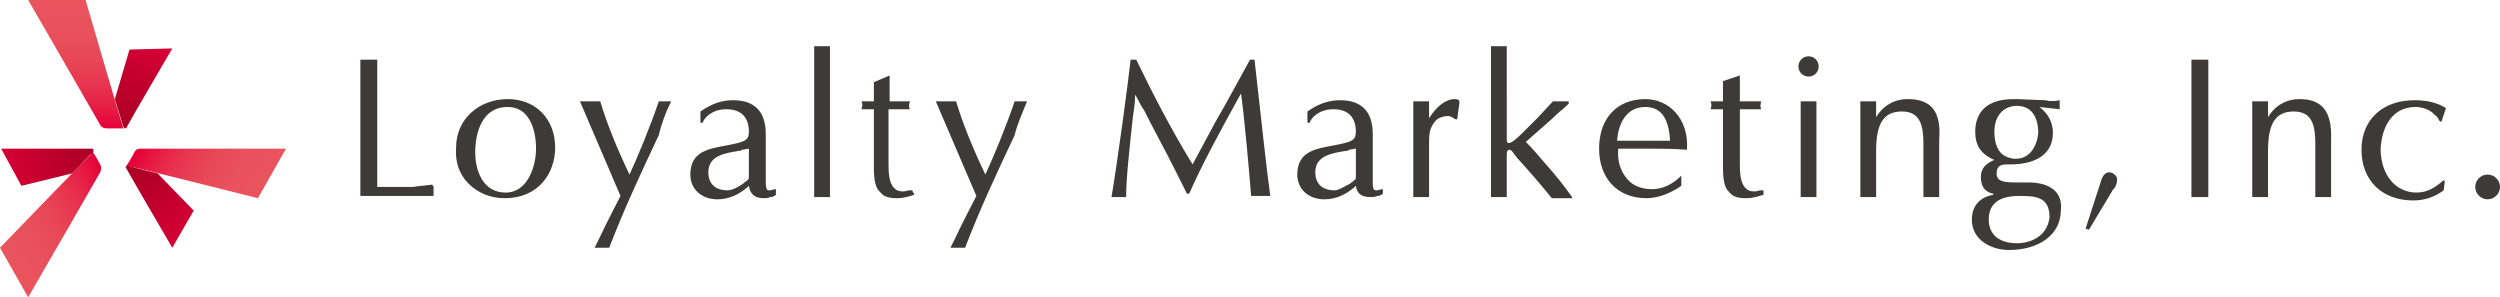 <svg xmlns="http://www.w3.org/2000/svg" width="222" height="26.4" viewBox="0 0 222 26.4"><linearGradient id="a" gradientUnits="userSpaceOnUse" x1="8.701" y1="597.362" x2="8.701" y2="608.794" gradientTransform="translate(-1.89 -597.362)"><stop offset="0" stop-color="#E9545D"/><stop offset=".257" stop-color="#E9515C"/><stop offset=".464" stop-color="#E84757"/><stop offset=".653" stop-color="#E83650"/><stop offset=".831" stop-color="#E61E45"/><stop offset="1" stop-color="#E50038"/></linearGradient><path fill="url(#a)" d="M10.9 11.2C10.8 11 7.6 0 7.6 0H2.5s6.3 10.9 6.4 11.1c.1.2.3.3.6.3H11c0 .1-.1 0-.1-.2z"/><linearGradient id="b" gradientUnits="userSpaceOnUse" x1="12.297" y1="609.89" x2="15.505" y2="601.078" gradientTransform="translate(-1.89 -597.362)"><stop offset="0" stop-color="#A30022"/><stop offset="1" stop-color="#D70034"/></linearGradient><path fill="url(#b)" d="M11.5 4.4l-1.3 4.4c.4 1.3.7 2.3.7 2.3.1.2.1.3.2.3s.2-.1.2-.2c.2-.4 4-6.9 4-6.9l-3.8.1z"/><g><linearGradient id="c" gradientUnits="userSpaceOnUse" x1="-1137.183" y1="-590.063" x2="-1137.183" y2="-578.63" gradientTransform="rotate(-120 -391.476 -612.042)"><stop offset="0" stop-color="#E9545D"/><stop offset=".257" stop-color="#E9515C"/><stop offset=".464" stop-color="#E84757"/><stop offset=".653" stop-color="#E83650"/><stop offset=".831" stop-color="#E61E45"/><stop offset="1" stop-color="#E50038"/></linearGradient><path fill="url(#c)" d="M8.1 13.7C7.9 13.8 0 22 0 22l2.5 4.4s6.3-10.9 6.4-11.1c.1-.2.1-.5 0-.7-.1-.2-.5-.9-.8-1.3.2.1.1.2 0 .4z"/><linearGradient id="d" gradientUnits="userSpaceOnUse" x1="-1133.588" y1="-577.534" x2="-1130.38" y2="-586.347" gradientTransform="rotate(-120 -391.476 -612.042)"><stop offset="0" stop-color="#A30022"/><stop offset="1" stop-color="#D70034"/></linearGradient><path fill="url(#d)" d="M1.9 16.5l4.5-1.1c1-1 1.6-1.7 1.7-1.7.2-.2.2-.2.2-.4 0-.1-.1-.1-.3-.1H.1l1.8 3.3z"/></g><g><linearGradient id="e" gradientUnits="userSpaceOnUse" x1="430.536" y1="-982.226" x2="430.536" y2="-970.793" gradientTransform="rotate(120 -61.5 -600.2)"><stop offset="0" stop-color="#E9545D"/><stop offset=".257" stop-color="#E9515C"/><stop offset=".464" stop-color="#E84757"/><stop offset=".653" stop-color="#E83650"/><stop offset=".831" stop-color="#E61E45"/><stop offset="1" stop-color="#E50038"/></linearGradient><path fill="url(#e)" d="M11.6 14.8c.2 0 11.3 2.8 11.3 2.8l2.5-4.4H12.5c-.3 0-.5.1-.6.4-.1.2-.5.9-.8 1.3.2-.1.3-.1.5-.1z"/><linearGradient id="f" gradientUnits="userSpaceOnUse" x1="434.132" y1="-969.698" x2="437.339" y2="-978.511" gradientTransform="rotate(120 -61.5 -600.2)"><stop offset="0" stop-color="#A30022"/><stop offset="1" stop-color="#D70034"/></linearGradient><path fill="url(#f)" d="M17.2 18.7L14 15.4c-1.3-.3-2.3-.6-2.4-.6-.2-.1-.3-.1-.4 0 0 .1 0 .2.1.3.2.4 4 6.9 4 6.9l1.9-3.3z"/></g><g fill="#3E3A39"><path d="M38.4 16.4s0-.1 0 0h-.1c-.6.1-1.1.1-1.6.2h-3.2V5.3H32v12.1h6.5v-.2-.4-.3c-.1 0-.1 0-.1-.1zM45.1 8.8c-2.6 0-4.6 1.8-4.6 4.3-.1 1.3.3 2.4 1.1 3.2.8.8 1.9 1.3 3.2 1.3 3.1 0 4.5-2.3 4.5-4.5 0-2.5-1.7-4.3-4.2-4.3zm-.2 8.3c-2 0-2.7-1.9-2.7-3.6 0-.9.2-4 2.9-4 1.9 0 2.5 2 2.5 3.7 0 1.5-.7 3.9-2.7 3.9zM59.6 9h-1.1c-.7 2.1-1.9 5-2.6 6.5-1.1-2.3-2-4.5-2.6-6.5h-1.8l3.6 8.4c-.4.8-1.1 2.1-2 4l-.3.6h1.3c1.3-3.4 2.8-6.6 4.4-10 .2-.9.6-2 1.1-3zM68.9 16.8c-.2 0-.4.1-.5.1-.2 0-.3 0-.3-.1-.1-.2-.1-.4-.1-.7v-4.2c0-2-1-3-2.9-3-1 0-1.9.3-2.9 1v1h.2c.1-.4.8-1.2 2.1-1.2s2 .7 2 2c0 .8-.4.9-1.9 1.2-1.6.3-3.3.5-3.3 2.6 0 1.3 1 2.2 2.4 2.2 1 0 1.9-.4 2.7-1.1l.1-.1c.1.7.5 1.1 1.3 1.1.2 0 .4 0 .6-.1.2 0 .4-.1.5-.2v-.5c.1 0 0 0 0 0zm-4.3.1c-1.1 0-1.7-.6-1.7-1.6 0-1.5 1.5-1.7 2.7-1.9.1 0 .2 0 .3-.1l.6-.1v2.6c0 .1-.2.3-.4.4l-.1.1c-.3.2-.9.6-1.4.6zM73.7 4.1h-1.4v13.4H73.7V4.1c.1 0 .1 0 0 0zM81 16.9h-.2c-.2 0-.4.1-.6.1-.4 0-.6-.1-.8-.3-.5-.5-.5-1.5-.5-2.3V9.7h1.9c-.1-.2-.1-.4 0-.7H79V6.7l-1.4.6V9h-1.1c.1.2.1.4 0 .7h1.1v5.1c0 1.1.1 1.9.6 2.3.3.4.8.5 1.5.5.6 0 1.1-.2 1.5-.3l-.2-.4c.1 0 .1 0 0 0 .1 0 0 0 0 0zM91.2 9h-1.1c-.7 2.1-1.9 5-2.6 6.5-1.1-2.3-2-4.5-2.6-6.5h-1.8l3.6 8.4c-.4.8-1.1 2.1-2 4l-.3.6h1.3c1.3-3.4 2.8-6.6 4.4-10 .2-.9.7-2 1.1-3 .1 0 .1 0 0 0 .1 0 0 0 0 0zM111.4 5.3h-.4c-1 1.8-2 3.7-3 5.4l-2.1 3.9c-1.9-3.1-3.6-6.4-5-9.3h-.5c-.2 1.9-1.2 9.3-1.7 12.2h1.3c0-1.7.3-4.3.6-7.1.1-.7.2-1.3.2-2 .3.5.5 1 .8 1.4.9 1.8 1.9 3.6 2.8 5.4l1 2h.2c1.1-2.5 2.6-5.3 4.6-8.9.3 2.1.7 6.6.9 9.1h1.7c-.4-2.9-.8-6.9-1.4-12.1zM122.8 16.8c-.2 0-.4.1-.5.1-.2 0-.3 0-.3-.1-.1-.1-.1-.3-.1-.7v-4.2c0-2-1-3-2.9-3-1 0-1.9.3-2.9 1v1h.2c.1-.4.8-1.2 2.1-1.2s2 .7 2 2c0 .8-.4.9-1.9 1.2-1.6.3-3.3.5-3.3 2.6 0 1.3 1 2.2 2.4 2.2 1 0 1.9-.4 2.7-1.1l.1-.1c.1.7.5 1 1.3 1 .2 0 .4 0 .6-.1.2 0 .4-.1.5-.2v-.4zm-4.3.1c-1.1 0-1.7-.6-1.7-1.6 0-1.5 1.5-1.7 2.7-1.9.1 0 .2 0 .3-.1l.6-.1v2.6c0 .1-.2.3-.4.4l-.1.1c-.4.2-1 .6-1.4.6zM129.2 8.8c-.8 0-1.6.6-2.3 1.7v.1V9h-1.4v8.5H126.9v-4.6c0-1 0-1.5.6-2.2.3-.3.8-.4 1.1-.4.2 0 .3.1.5.2.1.1.2.1.3.1l.2-1.5c0-.2-.1-.3-.4-.3zM137.2 14.5c-.6-.7-1.1-1.3-1.7-1.9 1.1-1 2.2-1.9 2.9-2.6.4-.3.7-.6.9-.8V9h-1.4l-1.4 1.5-1.1 1.1-.1.1c-.3.3-1 1-1.3 1h-.1c-.1-.1-.1-.2-.1-.4V4.1h-1.4v13.4H133.8v-3.6c0-.3 0-.6.2-.6.1 0 .2 0 .4.3l.3.4c1.1 1.2 2.3 2.6 3.1 3.6H139.6v-.1c-.7-1-1.5-2-2.4-3zM146.1 8.8c-2.5 0-4.1 1.7-4.1 4.4s1.7 4.4 4.2 4.4c1 0 2.1-.4 3.1-1.1v-.9c-.8.8-1.7 1.2-2.6 1.2-.9 0-1.7-.3-2.2-.9-.6-.7-.9-1.6-.8-2.7h2.5c1.2 0 2.4 0 3.6.1.1-1.4-.3-2.5-1-3.3-.7-.8-1.7-1.2-2.7-1.2zm2.2 3.7h-4.7c.1-1.5.8-3 2.5-3 1.4 0 2.1 1 2.2 3zM156.6 16.9h-.2c-.2 0-.4.1-.6.1-.4 0-.6-.1-.8-.3-.5-.5-.5-1.5-.5-2.3V9.7h1.9c-.1-.2-.1-.4 0-.7h-1.9V6.7l-1.5.5V9h-1.1c.1.2.1.4 0 .7h1.1v5.1c0 1.1.1 1.9.6 2.3.3.4.8.5 1.5.5.6 0 1.1-.2 1.5-.3v-.4zM161.3 9h-1.4v8.5H161.3V9zM160.6 5c-.5 0-.9.4-.9.9s.4.9.9.9.9-.4.9-.9-.4-.9-.9-.9zM169.4 8.8c-1.2 0-2.2.6-2.8 1.6V9h-1.4v8.5H166.6v-4.1c0-2.5.7-3.5 2.3-3.5 1.7 0 1.9 1.4 1.9 2.9v4.7H172.2v-5.1c.2-2.5-.7-3.6-2.8-3.6zM180.1 16.2H179c-1.1 0-1.7-.1-1.7-.8 0-.6.3-.8.9-.8H178.5c2.4 0 3.8-1 3.8-2.8 0-.9-.4-1.7-1.2-2.3l1.8.2v-.8c-.4.1-.9.1-1.3 0l-2.5-.1h-.3c-2.8 0-3.4 1.6-3.4 2.9 0 1.2.5 2 1.7 2.5-.7.3-1.2.7-1.2 1.5 0 1.1.6 1.4 1.1 1.5v.1c-1.2.2-1.9 1-1.9 2.2 0 1.8 1.7 2.7 3.3 2.7 2.7 0 4.6-1.4 4.6-3.5.2-1.6-.9-2.5-2.9-2.5zm-1.1-2.1c-.5 0-1-.2-1.3-.5-.4-.4-.6-1.1-.6-1.9 0-1.4.8-2.3 2-2.3 1.5 0 1.9 1.3 1.9 2.4-.1 1.1-.7 2.3-2 2.3zm.1 7.5c-1.6 0-2.5-.8-2.5-2.1 0-1.4.9-2.1 2.7-2.1h.1c1.4 0 2.6.1 2.6 1.9-.2 1.7-1.7 2.3-2.9 2.3zM187.3 15.3c-.5 0-.7.6-.8 1l-1.3 4 .3.1 2.1-3.5s0-.1.1-.1c.2-.3.3-.5.3-.9 0-.3-.4-.6-.7-.6zM196.1 5.3h-1.5v12.2h1.5V5.3c.1 0 .1 0 0 0zM204.2 8.8c-1.2 0-2.2.6-2.8 1.6V9H200v8.5H201.4v-4.1c0-2.5.7-3.5 2.3-3.5 1.7 0 1.9 1.4 1.9 2.9v4.7H207v-5.1c.1-2.5-.8-3.6-2.8-3.6zM214.5 9.5c.5 0 1.3.2 1.7.7.2.1.3.3.4.5l.1.1h.1l.4-1.2c-.8-.5-1.7-.7-2.8-.7-2.8 0-4.7 1.7-4.7 4.4s1.8 4.5 4.6 4.5c1 0 1.9-.3 2.7-.9l.1-.8-.1-.1c-.8.7-1.5 1.1-2.4 1.1-1.9 0-3.2-1.6-3.2-3.9.1-1.9 1-3.7 3.1-3.7zM220.9 15.5c-.6 0-1.1.5-1.1 1.1s.5 1.1 1.1 1.1c.6 0 1.1-.5 1.1-1.1s-.5-1.1-1.1-1.1z"/></g></svg>
